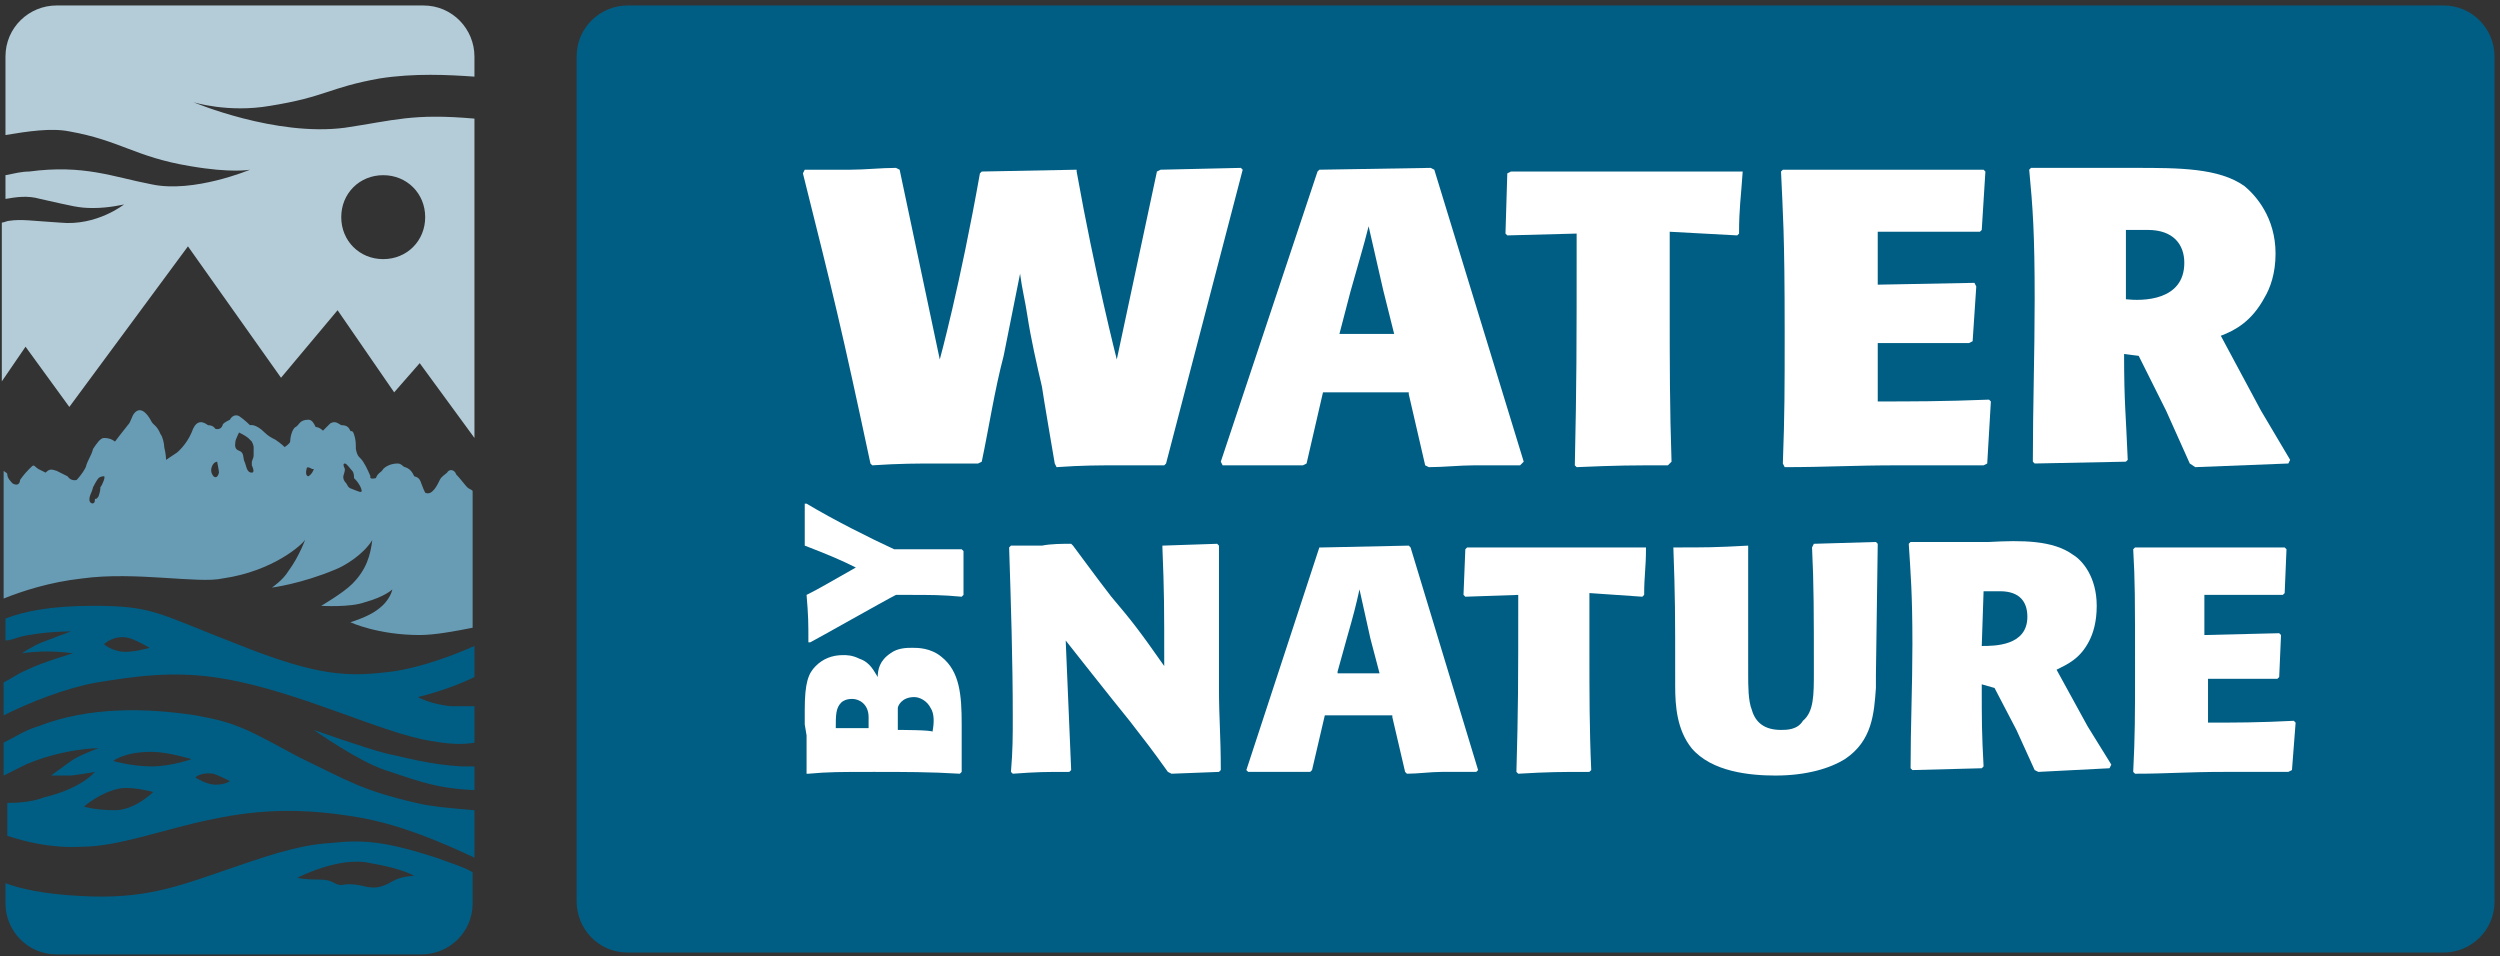 <svg xml:space="preserve" style="enable-background:new 0 0 137 52.4;" viewBox="0 0 137 52.4" y="0px" x="0px" xmlns:xlink="http://www.w3.org/1999/xlink" xmlns="http://www.w3.org/2000/svg" id="Layer_1" version="1.1">
<rect x="0" y="0" width="137" height="52.4" fill="#333333" stroke="none"/>
<style type="text/css">
	.st0{fill:#005E85;}
	.st1{fill:#B4CCD8;}
	.st2{fill:#689BB4;}
	.st3{fill:#FFFFFF;}
</style>
<g>
	<g>
		<path d="M31.6,3.1c0-1.6,1.3-2.8,2.8-2.8h99.5c1.6,0,2.8,1.3,2.8,2.8v46.3c0,1.6-1.3,2.8-2.8,2.8H34.4
			c-1.6,0-2.8-1.3-2.8-2.8L31.6,3.1L31.6,3.1z" class="st0"></path>
		<path d="M84.2,26.3" class="st0"></path>
	</g>
	<g>
		<path d="M18.9,7c2.7-0.4,3.7-0.8,7.1-0.5v17.5l-3-4.1l-1.4,1.6l-3.1-4.5l-3.1,3.7l-5.1-7.2l-6.5,8.8l-2.4-3.3
			l-1.3,1.9v-8.7c0.1,0,0.3-0.1,0.4-0.1c0.7-0.1,1.2,0,2.8,0.1c2,0.2,3.5-1,3.5-1S6,11.4,5.1,11.4c-0.8,0-1.1-0.1-2.9-0.5
			c-0.7-0.2-1.3-0.1-1.9,0V9.6c0.5-0.1,0.9-0.2,1.3-0.2c3-0.4,4.6,0.3,6.7,0.7c2.3,0.5,5.4-0.8,5.4-0.8s-1,0.2-3.3-0.2
			c-3-0.5-3.8-1.4-6.6-1.9c-1-0.2-2.3,0-3.5,0.2V3.1c0-1.6,1.3-2.8,2.8-2.8h20.1c1.6,0,2.8,1.3,2.8,2.8v1.1
			c-1.4-0.1-3.3-0.2-5.2,0.1c-2.8,0.5-2.9,1-6,1.5c-2.3,0.4-4.2-0.2-4.2-0.2S15.1,7.5,18.9,7z M18.7,11.9c0,1.3,1,2.3,2.3,2.3
			c1.3,0,2.3-1,2.3-2.3c0-1.3-1-2.3-2.3-2.3C19.7,9.6,18.7,10.6,18.7,11.9z" class="st1"></path>
		<path d="M5.4,26.2c0,0-0.1,0.1-0.3,0.5c-0.1,0.4-0.2,0.4-0.2,0.7c0,0.2,0.3,0.3,0.3,0c0-0.2,0,0.1,0.2-0.2
			c0.1-0.3,0.1-0.4,0.1-0.5c0.1-0.1,0.3-0.6,0.2-0.6C5.5,26.1,5.4,26.2,5.4,26.2z M11.9,25.3c0,0-0.2,0-0.3,0.3
			c-0.1,0.3,0.1,0.5,0.1,0.5s0.2,0.2,0.3-0.2C12,25.8,11.9,25.3,11.9,25.3z M13.1,23.7c0,0-0.2,0.4-0.2,0.5c0,0.1-0.1,0.4,0.2,0.5
			c0.3,0.1,0.2,0.4,0.3,0.6c0.1,0.2,0.1,0.6,0.4,0.6c0.2,0,0-0.4,0-0.4s0,0,0-0.2c0.1-0.3,0.1-0.2,0.1-0.5l0-0.3c0,0,0-0.1-0.1-0.3
			c-0.1-0.1-0.1-0.1-0.2-0.2C13.5,23.9,13.1,23.7,13.1,23.7z M17.1,25.7c0,0-0.3-0.2-0.3,0c-0.1,0.4,0.1,0.4,0.1,0.4
			s0.2-0.1,0.3-0.4L17.1,25.7z M19.3,25.8c-0.1-0.1-0.3-0.4-0.4-0.4c-0.1,0-0.1,0.1,0,0.3c0,0.3-0.2,0.4,0,0.7
			c0.2,0.2,0.1,0.3,0.4,0.4c0.3,0.1,0.6,0.3,0.5,0c-0.1-0.3-0.3-0.5-0.4-0.6C19.4,26.1,19.4,25.9,19.3,25.8z M4.5,31.7
			c-1.8,0.2-3.3,0.7-4.3,1.1v-7c0.1,0.1,0.2,0.1,0.2,0.2c0,0.2,0.2,0.4,0.3,0.5c0.4,0.2,0.4-0.2,0.4-0.2s0.2-0.3,0.5-0.6
			c0.3-0.3,0.2-0.2,0.5,0c0.2,0.1,0.4,0.2,0.4,0.2c0.2-0.2,0.3-0.2,0.6-0.1c0.2,0.1,0.4,0.2,0.6,0.3c0.2,0.3,0.5,0.2,0.5,0.2
			s0.3-0.3,0.5-0.7C4.8,25.2,5,25,5.1,24.6C5.3,24.3,5.5,24,5.7,24c0.4,0,0.6,0.2,0.6,0.2s0.3-0.4,0.7-0.9c0.2-0.2,0.2-0.5,0.4-0.7
			c0.4-0.4,0.8,0.3,0.9,0.5c0.1,0.2,0.3,0.2,0.5,0.7c0.1,0.1,0.2,0.5,0.2,0.7c0.1,0.4,0.1,0.7,0.1,0.7l0.6-0.4c0,0,0.5-0.4,0.8-1.1
			c0.2-0.6,0.5-0.7,0.9-0.4c0.3,0,0.4,0.2,0.4,0.2s0.3,0.1,0.4-0.2c0-0.1,0.2-0.2,0.4-0.3c0.1-0.2,0.3-0.3,0.5-0.2
			c0.3,0.2,0.6,0.5,0.6,0.5s0.3-0.1,0.8,0.4c0.2,0.2,0.4,0.3,0.6,0.4c0.3,0.2,0.5,0.4,0.5,0.4s0.3-0.2,0.3-0.3
			c0-0.2,0.1-0.7,0.3-0.8c0.2-0.1,0.2-0.4,0.7-0.4c0.2,0,0.3,0.2,0.4,0.4c0.2,0,0.4,0.2,0.4,0.2s0.2-0.2,0.4-0.4
			c0.2-0.1,0.3-0.1,0.6,0.1c0.3,0,0.4,0.1,0.5,0.3c0,0.1,0.1-0.1,0.2,0.2c0.1,0.3,0.1,0.5,0.1,0.8c0.1,0.5,0.2,0.4,0.4,0.7
			c0.2,0.3,0.4,0.8,0.4,0.8s-0.1,0.2,0.3,0.1c0.1-0.3,0.3-0.3,0.4-0.5c0.2-0.2,0.5-0.3,0.8-0.3c0.2,0,0.3,0.2,0.4,0.2
			c0.3,0.1,0.4,0.3,0.5,0.5c0.4,0.1,0.3,0.3,0.6,0.9c0.4,0.2,0.7-0.5,0.8-0.7c0.1-0.2,0.3-0.3,0.4-0.4c0.1-0.2,0.4-0.2,0.5,0.1
			c0.2,0.2,0.5,0.6,0.6,0.7c0.1,0.1,0.2,0.1,0.3,0.2v7.5c-1,0.2-2.1,0.4-2.9,0.4c-2.3,0-3.8-0.7-3.8-0.7s1-0.3,1.5-0.7
			c0.7-0.5,0.8-1.1,0.8-1.1s-0.4,0.4-1.5,0.7c-0.8,0.3-2.4,0.2-2.4,0.2s1.2-0.7,1.7-1.2c0.8-0.8,1-1.6,1.1-2.4
			c-0.5,0.8-1.5,1.4-2,1.6c-1.9,0.8-3.5,1-3.5,1s0.6-0.4,0.9-0.9c0.6-0.8,1-1.9,0.9-1.7c-0.1,0.2-1.7,1.7-4.5,2.1
			C10.9,32,7.4,31.3,4.5,31.7z" class="st2"></path>
		<path d="M23.9,47c0.8,0.3,1.5,0.5,2,0.8v1.7c0,1.6-1.3,2.8-2.8,2.8H3.1c-1.6,0-2.8-1.3-2.8-2.8v-1.1
			c0.8,0.3,2.1,0.6,4.1,0.7c3.5,0.2,5.3-0.5,8.2-1.5c1.5-0.5,3.6-1.3,5.5-1.4C19.9,46,21.1,46.1,23.9,47z M16.3,48.1
			c0,0,0.2,0.1,1.2,0.1c0.8,0,0.8,0.3,1.2,0.3c0.5-0.1,1,0,1.4,0.1c0.5,0.1,0.9,0,1.4-0.3c0.5-0.3,1.2-0.3,1.2-0.3s-0.6-0.4-2.4-0.7
			C18.6,46.9,16.3,48.1,16.3,48.1z M22.8,44c0.8,0.2,2,0.3,3.2,0.4V47c-1.7-0.8-4-1.8-6.3-2.2c-2.9-0.5-5.3-0.5-8.1,0.1
			c-2.5,0.5-5.1,1.5-7.1,1.5c-1.7,0.1-3.2-0.3-4.1-0.6V44c0.8,0,1.5-0.1,2-0.3c2.1-0.5,2.8-1.4,2.8-1.4s-0.5,0.1-1.3,0.2
			c-0.6,0-1.1,0-1.1,0s0.4-0.3,1.1-0.8C4.3,41.4,5.4,41,5.4,41S3.5,41,1.4,41.9c-0.4,0.2-0.8,0.4-1.2,0.6v-1.8
			c0.6-0.3,1.2-0.7,1.9-0.9c2.8-1.1,6-1,8.6-0.6c2.3,0.4,2.9,0.8,5.7,2.3C19.1,42.8,19.8,43.3,22.8,44z M10.7,42.6
			c0,0,0.6,0.4,1.1,0.4c0.6,0,0.8-0.2,0.8-0.2s-0.6-0.3-0.9-0.4C11,42.3,10.7,42.6,10.7,42.6z M6.2,41.7c0,0,1,0.3,2.1,0.3
			c1.1,0,2.2-0.4,2.2-0.4s-1.3-0.4-2.2-0.4C6.8,41.2,6.2,41.7,6.2,41.7z M4.6,44.2c0,0,0.6,0.2,1.7,0.2c1.1,0,2.1-1,2.1-1
			s-1.1-0.3-1.8-0.2C5.5,43.4,4.6,44.2,4.6,44.2z M24.7,38.7c0.4,0,0.8,0,1.3,0v2c-0.6,0.1-1.3,0.1-2.4-0.1
			c-2.6-0.4-7.2-2.7-11.3-3.4c-2.8-0.5-5.1-0.1-7,0.2c-1.7,0.3-3.7,1.1-5.1,1.8v-1.8c0.4-0.2,0.8-0.5,1.3-0.7
			C2.3,36.3,4,35.8,4,35.8s-0.7-0.1-1.4-0.1c-0.8,0-1.4,0.1-1.4,0.1s0.6-0.4,1.1-0.6c0.5-0.2,1.6-0.6,1.6-0.6s-1.6,0-2.8,0.3
			c-0.3,0.1-0.6,0.2-0.8,0.2v-1.2c1-0.4,2.5-0.7,4.8-0.7c3.3,0,3.5,0.4,7.9,2.1c4.5,1.8,6.1,1.8,8.5,1.5c1.5-0.2,3.4-0.9,4.5-1.4
			v1.7c-1.4,0.7-3.1,1.1-3.1,1.1S23.6,38.6,24.7,38.7z M5.7,35.3c0,0,0.3,0.3,0.9,0.4c0.6,0.1,1.6-0.2,1.6-0.2s-0.5-0.3-1-0.5
			C6.3,34.7,5.7,35.3,5.7,35.3z M26,42v1.3c-2-0.1-2.8-0.4-4.9-1.1c-1.5-0.5-3.9-2.2-3.9-2.2s2.8,1,4,1.3c1,0.2,2.3,0.6,4.1,0.7
			L26,42z" class="st0"></path>
	</g>
	<g>
		<g>
			<path d="M64.2,42.4l2.6-0.1l0.1-0.1c0-1.9-0.1-2.8-0.1-4.5c0-1.2,0-6.7,0-7.8l-0.1-0.1l-3,0.1L63.7,30
				c0.1,2.5,0.1,3.2,0.1,6.5c-1.4-2-1.8-2.5-2.9-3.8c-1-1.3-1.2-1.6-2.1-2.8l-0.1-0.1c-0.5,0-1.1,0-1.6,0.1h-1.7l-0.1,0.1
				c0.1,3.1,0.2,6.2,0.2,9.3c0,1.1,0,1.8-0.1,3l0.1,0.1c1.4-0.1,1.7-0.1,3.1-0.1l0.1-0.1l-0.3-7.1c0,0,2.6,3.3,3.5,4.4
				c1,1.3,1.1,1.4,2.1,2.8L64.2,42.4z" class="st3"></path>
			<path d="M76.3,39.3l0.7,3l0.1,0.1c0.6,0,1.3-0.1,1.9-0.1h1.9l0.1-0.1L77.3,30l-0.1-0.1l-4.7,0.1L72.3,30l-4,12.2
				l0.1,0.1h3.4l0.1-0.1l0.7-3H76.3z M73.3,36.8l0.5-1.8c0.4-1.4,0.5-1.8,0.7-2.7l0.6,2.7l0.5,1.9H73.3z" class="st3"></path>
			<path d="M90,32.7l0.1-0.1c0-1.1,0.1-1.4,0.1-2.6l-0.1,0h-9.7l-0.1,0.1l-0.1,2.5l0.1,0.1l2.9-0.1c0,5,0,6.1-0.1,9.7
				l0.1,0.1c1.7-0.1,2.3-0.1,3.9-0.1l0.1-0.1c-0.1-2.2-0.1-4.3-0.1-6.4c0-1.1,0-2.2,0-3.3L90,32.7z" class="st3"></path>
			<path d="M95.8,29.9c-1.8,0.1-2.3,0.1-4,0.1L91.7,30c0.1,2.8,0.1,3.5,0.1,7.1v0.5c0,1.1,0.1,2.4,0.9,3.4
				c1.1,1.3,3.2,1.5,4.6,1.5c1.7,0,3-0.4,3.8-0.9c1.5-1,1.6-2.5,1.7-3.9l0-0.7l0.1-7.2l-0.1-0.1l-3.4,0.1L99.3,30
				c0.1,2,0.1,3.7,0.1,6.8c0,1.3,0,2.2-0.6,2.7C98.5,40,97.9,40,97.6,40c-0.9,0-1.4-0.4-1.6-1.1c-0.2-0.5-0.2-1.3-0.2-2
				C95.8,34.6,95.8,32.3,95.8,29.9L95.8,29.9z" class="st3"></path>
			<path d="M109.3,37.7l1.2,2.3l1,2.2l0.2,0.1l3.9-0.2l0.1-0.2l-1.3-2.1l-1.7-3.1c0.6-0.3,1.3-0.6,1.8-1.6
				c0.2-0.4,0.4-1,0.4-1.9c0-1.6-0.8-2.5-1.3-2.8c-1.1-0.8-2.8-0.8-4.6-0.7l-1,0h-3.3l-0.1,0.1c0.1,1.6,0.2,2.7,0.2,5.5
				c0,2.3-0.1,4.5-0.1,6.8l0.1,0.1l3.8-0.1l0.1-0.1c-0.1-1.9-0.1-2.4-0.1-4.5L109.3,37.7z M108.7,32.4c0.2,0,0.7,0,0.9,0
				c1.1,0,1.5,0.6,1.5,1.4c0,1.6-1.8,1.6-2.5,1.6L108.7,32.4z" class="st3"></path>
			<path d="M124.8,37.2l0.1-0.1l0.1-2.3l-0.1-0.1l-4.1,0.1v-2.2h4.3l0.1-0.1l0.1-2.4l-0.1-0.1H117l-0.1,0.1
				c0.1,1.8,0.1,2.5,0.1,6.7c0,2.4,0,3.5-0.1,5.5l0.1,0.1c1.8,0,2.8-0.1,4.9-0.1c0.6,0,1,0,3.5,0l0.2-0.1l0.2-2.6l-0.1-0.1
				c-1.9,0.1-3.3,0.1-4.7,0.1v-2.4L124.8,37.2L124.8,37.2z" class="st3"></path>
		</g>
		<g>
			<path d="M57.9,25.6c1.4-0.1,2.3-0.1,3.5-0.1c0.8,0,1.6,0,2.4,0l0.1-0.1l4.2-16.1L68,9.2l-4.4,0.1l-0.2,0.1l-2.2,10.3
				c0,0-1.2-4.7-2.2-10.3L59,9.3l-5.2,0.1l-0.1,0.1c-1.1,6.2-2.2,10.2-2.2,10.2L49.3,9.3l-0.2-0.1c-0.8,0-1.7,0.1-2.5,0.1
				c-0.8,0-1.7,0-2.5,0l-0.1,0.2c1.7,6.8,2.1,8.4,3.7,15.9l0.1,0.1c1.5-0.1,2.5-0.1,3.6-0.1c0.7,0,1.5,0,2.2,0l0.2-0.1
				c0.4-1.9,0.7-3.9,1.2-5.8c0.3-1.5,0.6-3,0.9-4.5c0.1,0.8,0.3,1.6,0.4,2.3c0.2,1.3,0.5,2.6,0.8,3.9c0.1,0.7,0.6,3.6,0.7,4.2
				L57.9,25.6z" class="st3"></path>
			<path d="M77.2,21.6l0.9,3.9l0.2,0.1c0.8,0,1.7-0.1,2.5-0.1h2.5l0.2-0.2l-4.9-16l-0.2-0.1l-6.1,0.1l-0.1,0.1
				l-5.3,15.9l0.1,0.2h4.4l0.2-0.1l0.9-3.9H77.2L77.2,21.6z M73.4,18.3l0.6-2.3c0.5-1.8,0.7-2.4,1-3.6l0.8,3.5l0.6,2.4L73.4,18.3
				L73.4,18.3z" class="st3"></path>
			<path d="M95.2,12.9l0.1-0.1c0-1.4,0.1-1.9,0.2-3.4l-0.1,0H82.8l-0.2,0.1l-0.1,3.3l0.1,0.1l3.8-0.1
				c0,6.6,0,8-0.1,12.7l0.1,0.1c2.3-0.1,3-0.1,5-0.1l0.2-0.2c-0.1-2.9-0.1-5.6-0.1-8.3c0-1.4,0-2.8,0-4.3L95.2,12.9z" class="st3"></path>
			<path d="M107.9,18.8l0.2-0.1l0.2-3l-0.1-0.2l-5.3,0.1v-2.9h5.6l0.1-0.1l0.2-3.2l-0.1-0.1H97.7l-0.1,0.1
				c0.1,2.3,0.2,3.3,0.2,8.8c0,3.1,0,4.5-0.1,7.2l0.1,0.2c2.3,0,3.7-0.1,6.3-0.1c0.7,0,1.3,0,4.6,0l0.2-0.1l0.2-3.4l-0.1-0.1
				c-2.5,0.1-4.3,0.1-6.1,0.1v-3.2L107.9,18.8L107.9,18.8z" class="st3"></path>
			<path d="M117.2,19.5l1.5,3l1.3,2.9l0.3,0.2l5.1-0.2l0.1-0.2l-1.6-2.7l-2.2-4.1c0.8-0.3,1.7-0.8,2.4-2.1
				c0.3-0.5,0.6-1.3,0.6-2.4c0-2-1.1-3.2-1.7-3.7c-1.4-1-3.6-1-6-1l-1.3,0h-4.4l-0.1,0.1c0.2,2.1,0.3,3.5,0.3,7.1
				c0,3-0.1,5.9-0.1,8.9l0.1,0.1l5-0.1l0.1-0.1c-0.1-2.5-0.2-3.1-0.2-5.8L117.2,19.5z M116.5,12.6c0.3,0,0.9,0,1.2,0
				c1.4,0,2,0.8,2,1.8c0,2.1-2.3,2.1-3.2,2L116.5,12.6z" class="st3"></path>
		</g>
		<g>
			<path d="M44.2,40.3l0,2.1l0.1,0c1.1-0.1,1.7-0.1,3.6-0.1c1.6,0,3.1,0,4.7,0.1l0.1-0.1v-2.6c0-1.6-0.1-2.9-1.1-3.7
				c-0.6-0.5-1.3-0.5-1.6-0.5c-0.3,0-0.8,0-1.2,0.3c-0.6,0.4-0.7,0.9-0.7,1.3c-0.2-0.3-0.4-0.8-1-1c-0.4-0.2-0.7-0.2-0.9-0.2
				c-0.6,0-1.1,0.2-1.5,0.6c-0.4,0.4-0.6,0.9-0.6,2.4c0,0.3,0,0.5,0,0.8L44.2,40.3z M49.2,40c0-0.9,0-1,0-1.2c0-0.1,0.2-0.6,0.9-0.6
				c0.3,0,0.7,0.2,0.9,0.6c0.2,0.3,0.2,0.8,0.1,1.3C51.1,40,49.2,40,49.2,40z M45.8,39.9c0-0.7,0-1.1,0.3-1.4
				c0.1-0.1,0.3-0.2,0.6-0.2c0.4,0,0.9,0.3,0.9,1c0,0.2,0,0.4,0,0.6C47.6,39.9,45.8,39.9,45.8,39.9z" class="st3"></path>
			<path d="M44.2,32.6c0.1,1.2,0.1,1.5,0.1,2.6l0.1,0c0.4-0.2,4.1-2.3,4.7-2.6h0.6c1.4,0,1.9,0,3,0.1l0.1-0.1
				c0-1.1,0-1.4,0-2.4l-0.1-0.1c-0.9,0-1.4,0-2.9,0H49c-1.3-0.6-3.3-1.6-4.8-2.5l-0.1,0l0,2.2l0,0.1c1.3,0.5,2,0.8,2.8,1.2
				C45.3,32,45,32.2,44.2,32.6L44.2,32.6z" class="st3"></path>
		</g>
	</g>
</g>
</svg>
